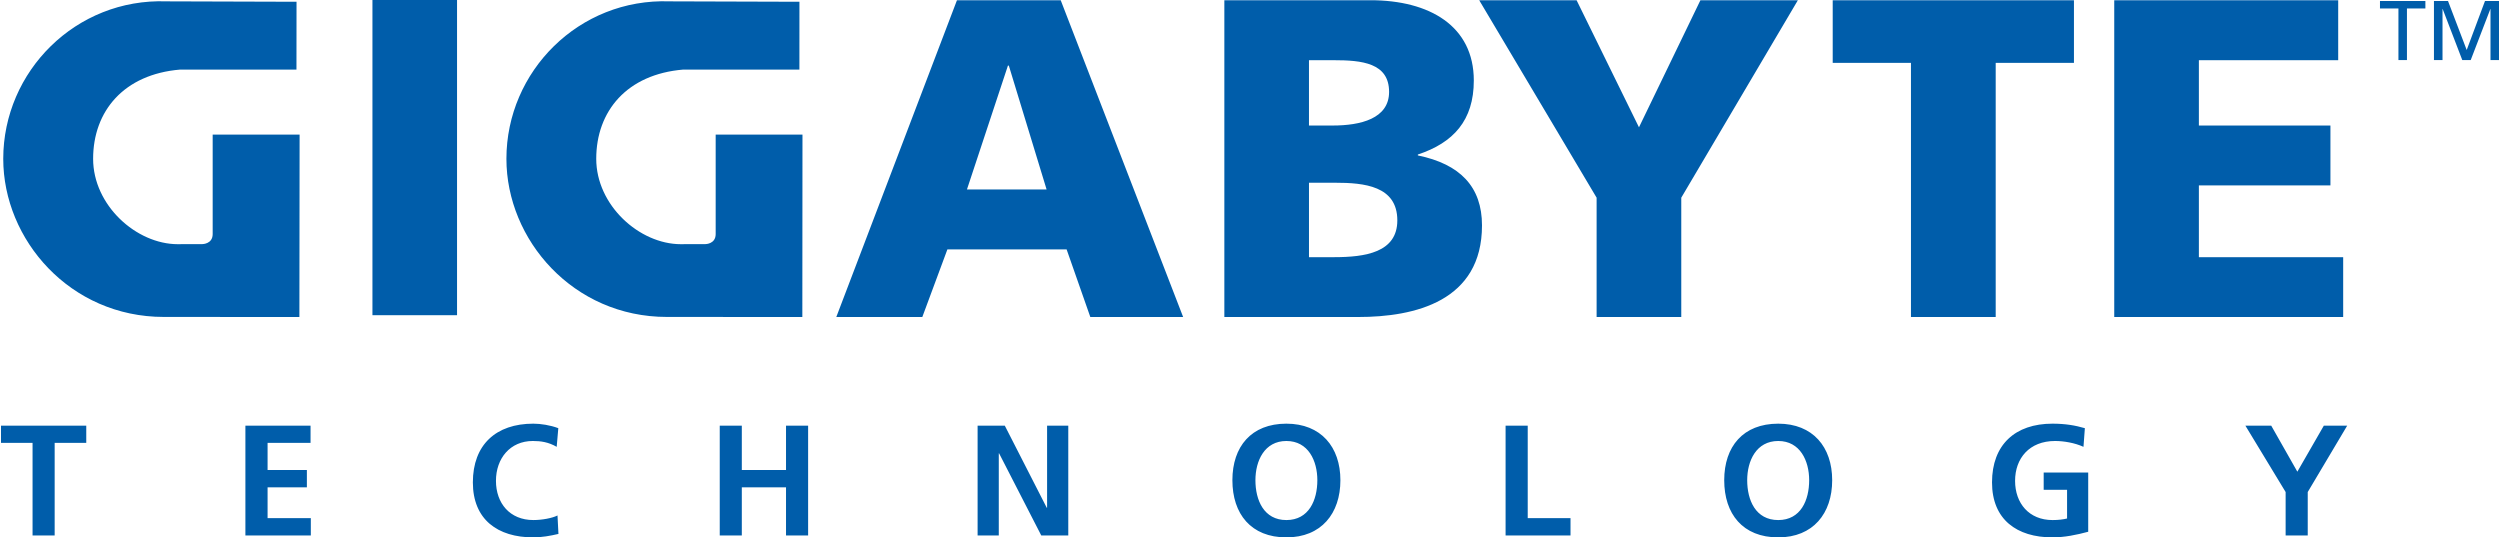 <svg width="214" height="46" viewBox="0 0 214 46" fill="none" xmlns="http://www.w3.org/2000/svg">
<g clip-path="url(#clip0)">
<path d="M205.306 0.725H203.726V0.087H207.613V0.725H206.035V5.142H205.306V0.725ZM208.346 0.087H209.55L211.149 4.28L212.715 0.087H213.914V5.142H213.186V0.77H213.174L211.493 5.142H210.771L209.093 0.77H209.079V5.142H208.346V0.087ZM31.881 0H39.123V26.982H31.881V0ZM81.915 0.023H90.798L101.277 27.136H93.331L91.303 21.351H81.096L78.95 27.136H71.587L81.915 0.023ZM86.355 5.615H86.279L82.77 16.221H89.589L86.355 5.615ZM104.804 0.02H117.314C122.376 0.02 126.158 2.231 126.158 6.893C126.158 10.316 124.405 12.222 121.367 13.228V13.304C124.985 14.047 126.859 15.987 126.859 19.293C126.859 25.78 121.131 27.136 116.262 27.136H104.804V0.02H104.804ZM112.048 22.014H114.197C116.845 22.014 119.611 21.621 119.611 18.866C119.611 15.909 116.767 15.642 114.276 15.642H112.049V22.014L112.048 22.014ZM112.048 10.745H114.076C116.455 10.745 118.906 10.162 118.906 7.868C118.906 5.38 116.573 5.153 114.158 5.153H112.048V10.745ZM136.67 16.922L126.62 0.02H134.956L140.296 10.898L145.556 0.02H153.898L143.917 16.922V27.136H136.67V16.922ZM163.578 5.38H156.88V0.02H177.53V5.38H170.832V27.136H163.578V5.38ZM180.979 0.02H200.15V5.153H188.224V10.745H199.485V15.871H188.224V22.014H200.576V27.136H180.979V0.02ZM15.424 5.956C10.603 6.355 7.971 9.511 7.971 13.595C7.971 17.565 11.661 20.903 15.225 20.903L16.008 20.895H17.325C17.325 20.895 18.199 20.895 18.205 20.046V11.524H25.646C25.646 16.334 25.628 27.136 25.628 27.136C25.628 27.136 18.283 27.13 14.019 27.13C6 27.13 0.278 20.525 0.278 13.595C0.278 6.099 6.502 -0.161 14.251 0.116L25.383 0.151L25.377 5.956H15.424V5.956ZM58.488 5.956C53.664 6.355 51.038 9.511 51.038 13.595C51.038 17.565 54.722 20.903 58.288 20.903L59.068 20.895H60.389C60.389 20.895 61.256 20.895 61.262 20.046V11.524H68.692C68.692 16.334 68.68 27.136 68.68 27.136C68.68 27.136 61.342 27.13 57.08 27.13C49.064 27.13 43.349 20.525 43.349 13.595C43.349 6.099 49.566 -0.161 57.319 0.116L68.432 0.151L68.429 5.956H58.488V5.956ZM2.787 37.912H0.085V36.435H7.384V37.912H4.679V45.837H2.787V37.912ZM21.006 36.435H26.583V37.912H22.905V40.232H26.269V41.714H22.905V44.354H26.607V45.837H21.006V36.435ZM47.803 45.704C47.114 45.867 46.368 46 45.654 46C42.602 46 40.477 44.475 40.477 41.292C40.477 38.074 42.453 36.266 45.654 36.266C46.277 36.266 47.099 36.392 47.791 36.652L47.653 38.249C46.942 37.839 46.289 37.749 45.609 37.749C43.669 37.749 42.454 39.237 42.454 41.16C42.454 43.077 43.642 44.516 45.655 44.516C46.396 44.516 47.278 44.353 47.722 44.124L47.803 45.704ZM61.61 36.435H63.499V40.232H67.283V36.435H69.175V45.837H67.283V41.714H63.499V45.837H61.61V36.435ZM83.683 36.435H86.01L89.604 43.468H89.631V36.435H91.445V45.837H89.133L85.521 38.804H85.496V45.837H83.683V36.435ZM110.114 36.266C113.073 36.266 114.738 38.261 114.738 41.106C114.738 43.951 113.104 46 110.114 46C107.086 46 105.493 43.992 105.493 41.106C105.493 38.224 107.113 36.266 110.114 36.266ZM110.114 44.517C112.043 44.517 112.765 42.811 112.765 41.105C112.765 39.448 111.994 37.749 110.114 37.749C108.238 37.749 107.464 39.448 107.464 41.105C107.464 42.811 108.183 44.517 110.114 44.517ZM128.878 36.435H130.773V44.354H134.436V45.837H128.878V36.435ZM152.217 36.266C155.177 36.266 156.835 38.261 156.835 41.106C156.835 43.951 155.199 46 152.217 46C149.183 46 147.593 43.992 147.593 41.106C147.594 38.224 149.21 36.266 152.217 36.266ZM152.217 44.517C154.148 44.517 154.865 42.811 154.865 41.105C154.865 39.448 154.09 37.749 152.217 37.749C150.336 37.749 149.56 39.448 149.56 41.105C149.56 42.811 150.279 44.517 152.217 44.517ZM178.346 38.249C177.615 37.912 176.672 37.749 175.913 37.749C173.707 37.749 172.491 39.238 172.491 41.16C172.491 43.077 173.682 44.517 175.696 44.517C176.209 44.517 176.614 44.463 176.941 44.384V41.925H174.939V40.449H178.751V45.518C177.75 45.788 176.71 46 175.695 46C172.642 46 170.517 44.475 170.517 41.292C170.517 38.074 172.491 36.266 175.695 36.266C176.789 36.266 177.66 36.416 178.464 36.653L178.346 38.249ZM195.65 42.118L192.204 36.435H194.416L196.653 40.376L198.921 36.435H200.921L197.542 42.118V45.837H195.65V42.118Z" fill="#005DAA"/>
</g>
<defs>
<clipPath id="clip0">
<rect width="214" height="46" fill="white"/>
</clipPath>
</defs>
</svg>
